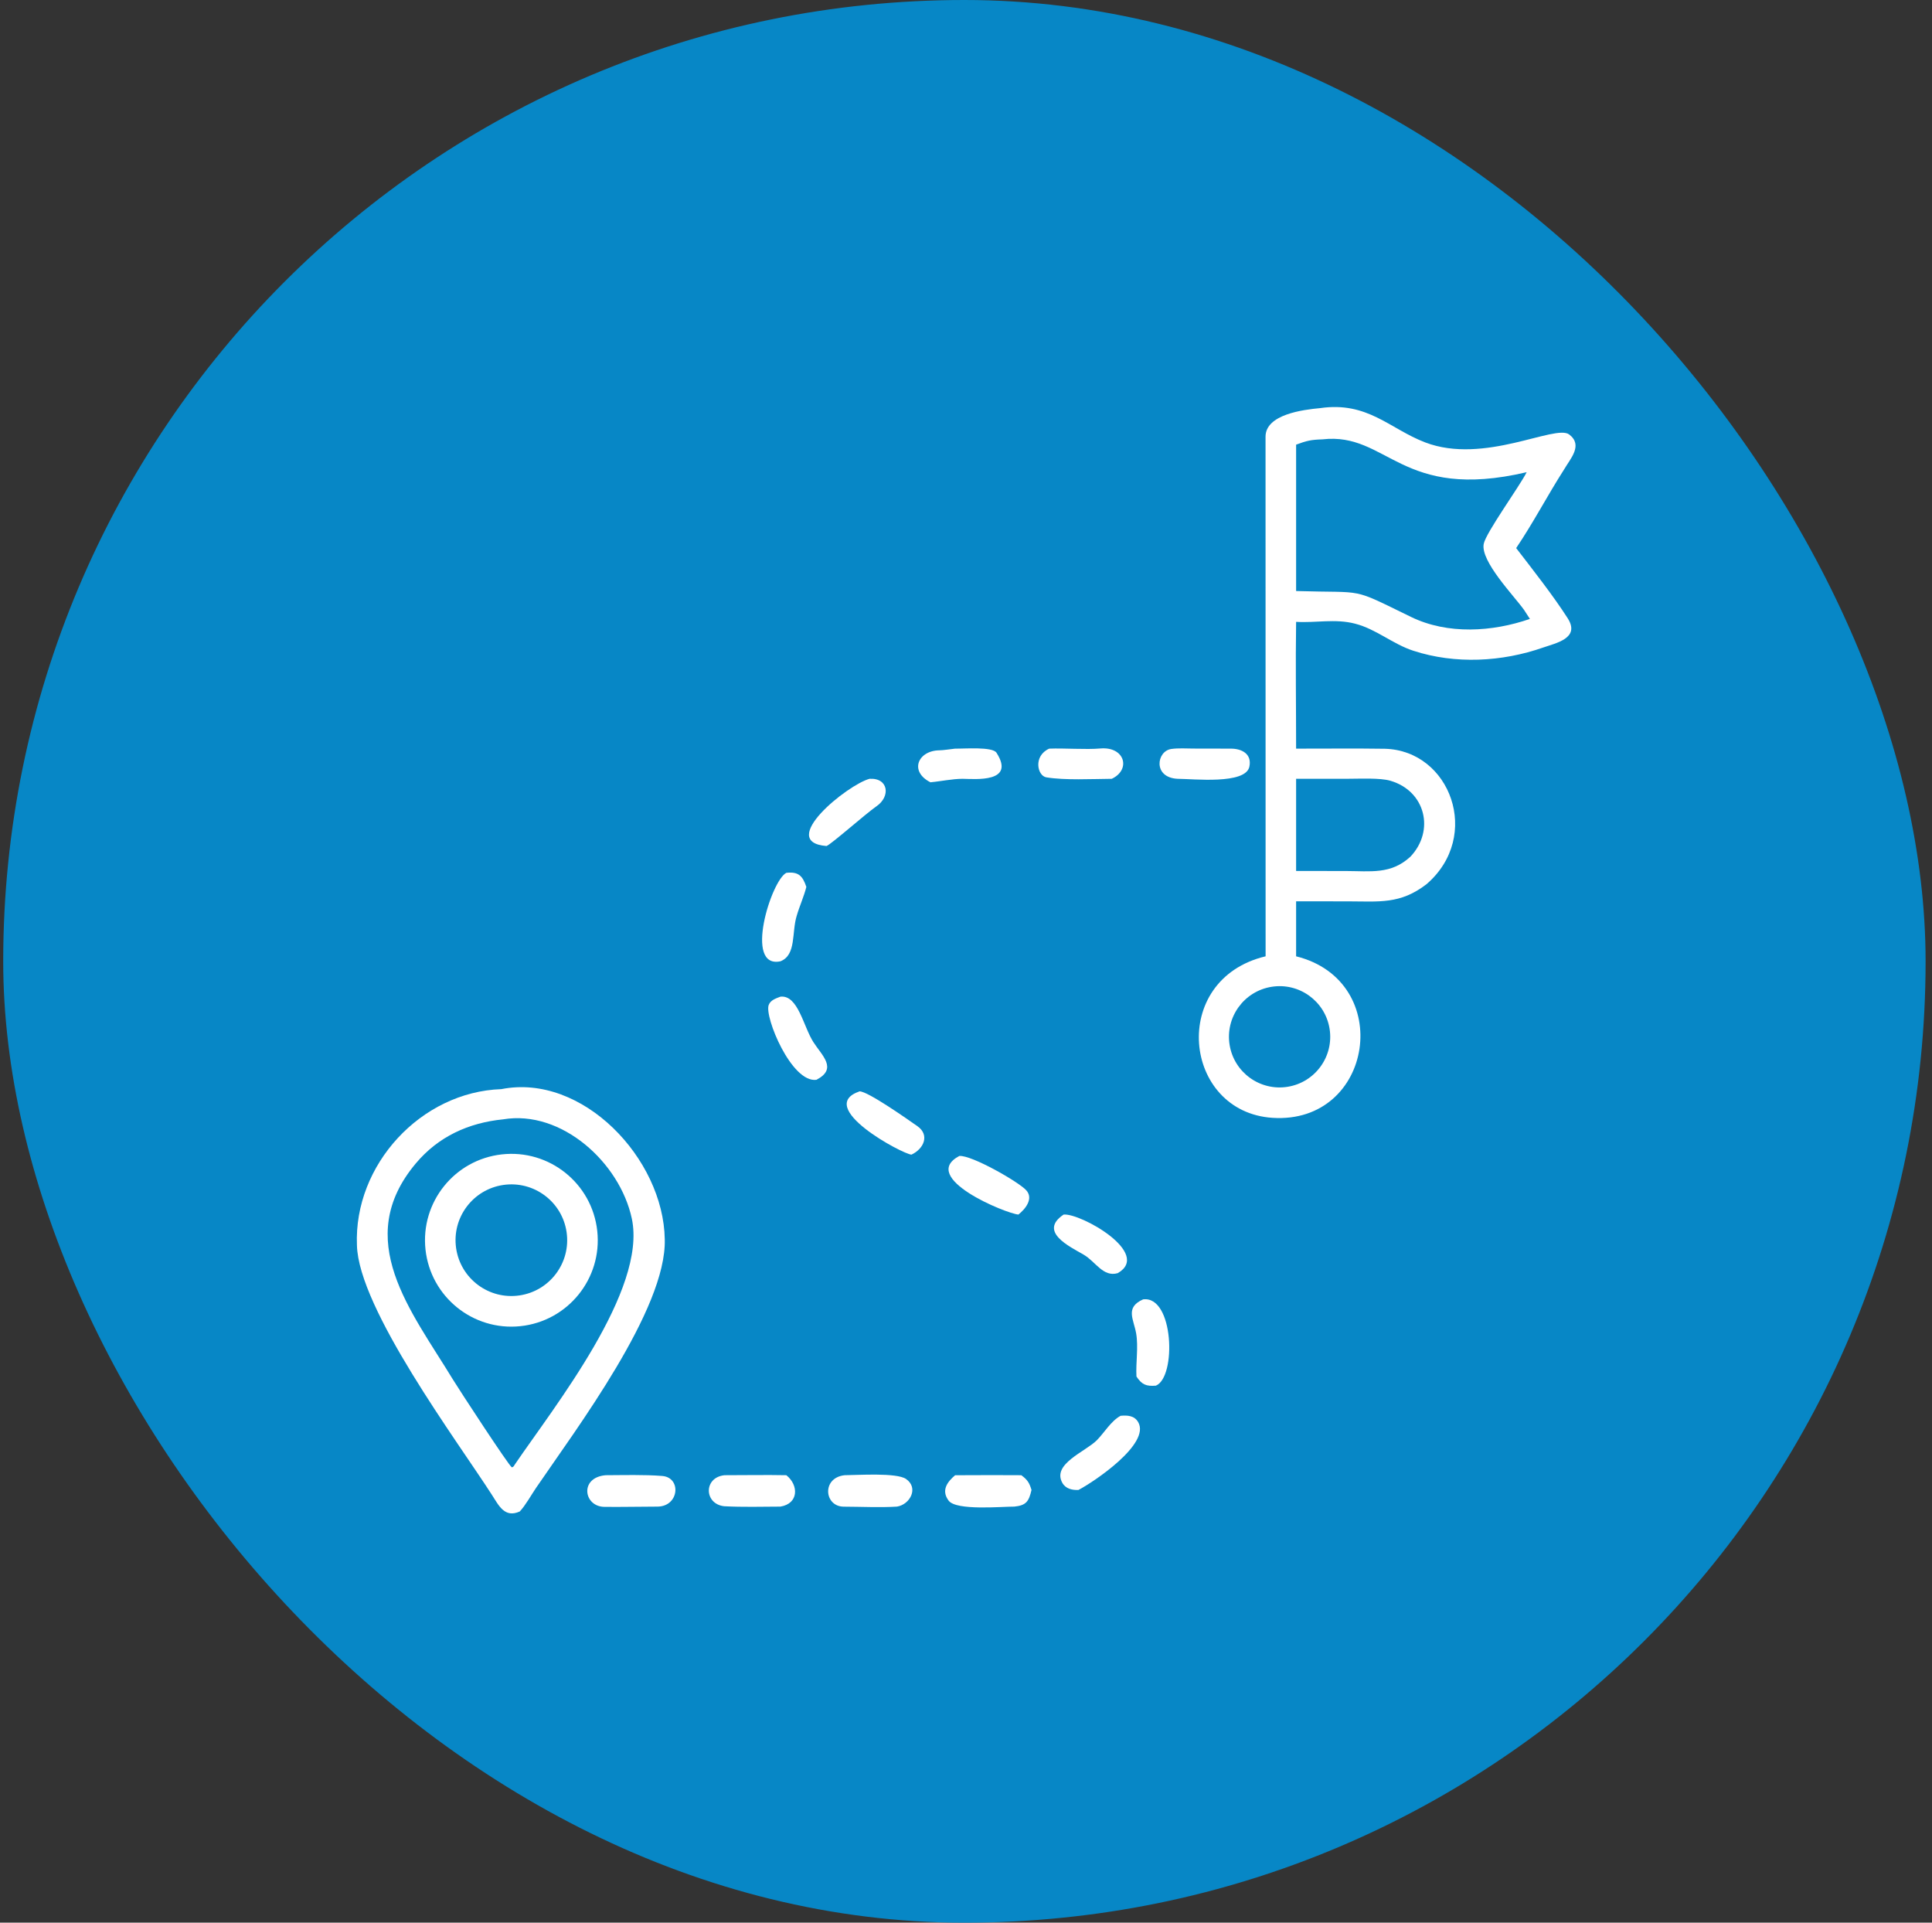 <svg width="201" height="200" viewBox="0 0 201 200" fill="none" xmlns="http://www.w3.org/2000/svg">
<rect x="0" y="0" width="201" height="200" fill="#333333" stroke="none"/>
<rect x="0.334" width="200" height="200" rx="100" fill="#0787C6"/>
<path d="M131.67 99.478L131.663 45.423C131.669 43.105 135.568 42.619 137.34 42.454C142.295 41.736 144.564 44.6 148.266 46.018C154.414 48.372 161.816 44.09 163.259 45.198C164.723 46.322 163.374 47.706 162.721 48.837C160.993 51.535 159.531 54.359 157.738 57.013C159.478 59.272 161.619 61.998 163.102 64.318C164.426 66.392 161.876 66.893 160.558 67.354C156.254 68.859 151.412 69.11 147.054 67.698C144.885 66.994 143.181 65.44 140.974 64.875C138.9 64.337 136.893 64.813 134.844 64.686C134.777 69.016 134.844 73.53 134.844 77.875C137.906 77.88 141.017 77.841 144.073 77.888C150.891 78.06 154.199 86.974 148.423 91.965C145.677 94.091 143.49 93.766 140.195 93.761L134.844 93.757V99.478C145.165 102.047 142.92 116.962 132.39 116.28C123.063 115.675 121.578 101.886 131.67 99.478ZM137.578 45.704C136.405 45.741 135.951 45.838 134.844 46.255V61.48C142.251 61.706 140.373 61.049 146.801 64.176C150.623 66.035 155.272 65.732 159.167 64.381L158.558 63.444C157.522 61.983 154.015 58.394 154.361 56.581C154.584 55.412 158.055 50.649 158.833 49.118C145.701 52.2 144.39 44.919 137.578 45.704ZM134.844 81.013V90.599L140.026 90.605C142.589 90.609 144.702 90.982 146.729 89.121C149.305 86.412 148.301 82.273 144.642 81.213C143.565 80.902 141.493 81.01 140.303 81.009L134.844 81.013ZM132.289 102.65C129.416 103.112 127.461 105.817 127.925 108.69C128.389 111.563 131.095 113.516 133.968 113.05C136.838 112.585 138.789 109.882 138.325 107.011C137.862 104.141 135.16 102.188 132.289 102.65Z" fill="white"/>
<path d="M122.516 81.013C119.933 80.893 120.31 78.131 121.862 77.91C122.585 77.807 123.423 77.862 124.16 77.867L128.05 77.875C129.187 77.872 130.261 78.421 129.982 79.751C129.586 81.632 124.15 81.019 122.516 81.013Z" fill="white"/>
<path d="M96.801 81.377C94.563 80.238 95.506 78.079 97.726 78.05C98.176 78.044 98.895 77.924 99.371 77.875C100.34 77.893 103.256 77.651 103.672 78.302C105.682 81.44 101.465 81.034 100.147 81.013C99.065 81.019 97.904 81.269 96.801 81.377Z" fill="white"/>
<path d="M115.666 81.013C113.612 81.028 110.803 81.181 108.854 80.86C107.925 80.706 107.467 78.637 109.156 77.875C110.778 77.813 112.942 77.991 114.482 77.858C117.023 77.639 117.69 80.058 115.666 81.013Z" fill="white"/>
<path d="M85.99 88.005C80.771 87.594 88.172 81.625 90.466 81.013C92.426 80.902 92.683 82.836 91.188 83.869C90.046 84.658 86.531 87.785 85.99 88.005Z" fill="white"/>
<path d="M81.191 99.997C77.365 100.805 80.224 91.594 81.808 90.794C83.074 90.655 83.499 91.103 83.89 92.257C83.659 93.203 83.173 94.277 82.894 95.241C82.345 96.973 82.873 99.348 81.191 99.997Z" fill="white"/>
<path d="M84.94 112.324C82.344 112.67 79.515 105.772 79.971 104.548C80.166 104.023 80.717 103.863 81.191 103.677C83.029 103.47 83.575 106.775 84.625 108.409C85.53 109.818 87.166 111.162 84.94 112.324Z" fill="white"/>
<path d="M54.076 157.227C52.515 157.93 51.909 156.639 51.192 155.522C47.595 149.917 37.295 136.128 37.135 129.531C36.797 121.168 43.797 113.578 52.158 113.295C60.596 111.615 69.034 120.519 69.16 128.917C69.36 136.161 59.936 148.658 55.774 154.767C55.27 155.508 54.673 156.592 54.076 157.227ZM52.339 116.437C48.74 116.797 45.601 118.232 43.263 121.017C36.601 128.951 42.777 136.353 47.108 143.48C47.714 144.477 52.942 152.481 53.254 152.64C53.464 152.565 53.43 152.53 53.586 152.305C57.652 146.325 67.332 134.207 65.732 126.757C64.48 120.927 58.408 115.417 52.339 116.437Z" fill="white"/>
<path d="M94.826 120.107C93.936 120.075 84.702 115.152 89.429 113.524C90.302 113.529 94.38 116.402 95.448 117.151C96.75 118.064 96.112 119.51 94.826 120.107Z" fill="white"/>
<path d="M54.128 137.953C49.206 138.463 44.798 134.898 44.267 129.978C43.737 125.059 47.282 120.635 52.2 120.083C57.147 119.527 61.604 123.1 62.138 128.05C62.672 133 59.08 137.441 54.128 137.953ZM52.37 123.261C49.194 123.72 46.992 126.669 47.454 129.845C47.917 133.021 50.868 135.22 54.043 134.754C57.214 134.289 59.409 131.343 58.947 128.172C58.486 125 55.542 122.803 52.37 123.261Z" fill="white"/>
<path d="M105.953 126.341C104.668 126.245 95.552 122.505 99.806 120.245C101.086 120.142 105.964 122.933 106.764 123.811C107.558 124.683 106.673 125.771 105.953 126.341Z" fill="white"/>
<path d="M116.291 132.434C114.761 132.882 113.991 131.237 112.736 130.51C111.26 129.657 108.01 128.117 110.659 126.341C112.429 126.18 119.865 130.362 116.291 132.434Z" fill="white"/>
<path d="M118.234 143.188C118.154 141.75 118.449 140.127 118.202 138.704C117.944 137.215 117.025 136.011 118.926 135.164C122.127 134.752 122.411 143.257 120.257 144.139C119.256 144.22 118.799 144.042 118.234 143.188Z" fill="white"/>
<path d="M112.199 154.989C111.546 155.02 110.86 154.862 110.519 154.244C109.439 152.287 112.884 151.03 114.105 149.825C114.911 149.007 115.568 147.834 116.581 147.275C117.297 147.21 118.015 147.247 118.413 147.933C119.728 150.195 113.766 154.174 112.199 154.989Z" fill="white"/>
<path d="M68.424 156.721C66.596 156.722 64.699 156.77 62.881 156.748C60.717 156.723 60.256 153.69 63.013 153.455C64.888 153.449 67.015 153.384 68.893 153.533C70.908 153.694 70.671 156.685 68.424 156.721Z" fill="white"/>
<path d="M81.191 156.721C79.305 156.73 77.222 156.785 75.337 156.682C73.237 156.443 73.183 153.679 75.379 153.455C77.505 153.457 79.692 153.412 81.809 153.455C83.115 154.498 83.098 156.41 81.191 156.721Z" fill="white"/>
<path d="M93.322 156.721C91.63 156.833 89.501 156.731 87.784 156.727C85.746 156.721 85.462 153.716 87.874 153.455C89.211 153.447 93.272 153.169 94.257 153.844C95.609 154.77 94.683 156.502 93.322 156.721Z" fill="white"/>
<path d="M99.371 153.455C99.626 153.45 99.891 153.454 100.147 153.455C102.178 153.45 104.225 153.434 106.254 153.455C106.897 153.932 107.086 154.235 107.315 154.989C107.041 156.187 106.754 156.596 105.532 156.721C104.276 156.711 99.501 157.168 98.696 156.104C97.869 155.01 98.596 154.115 99.371 153.455Z" fill="white"/>
</svg>
